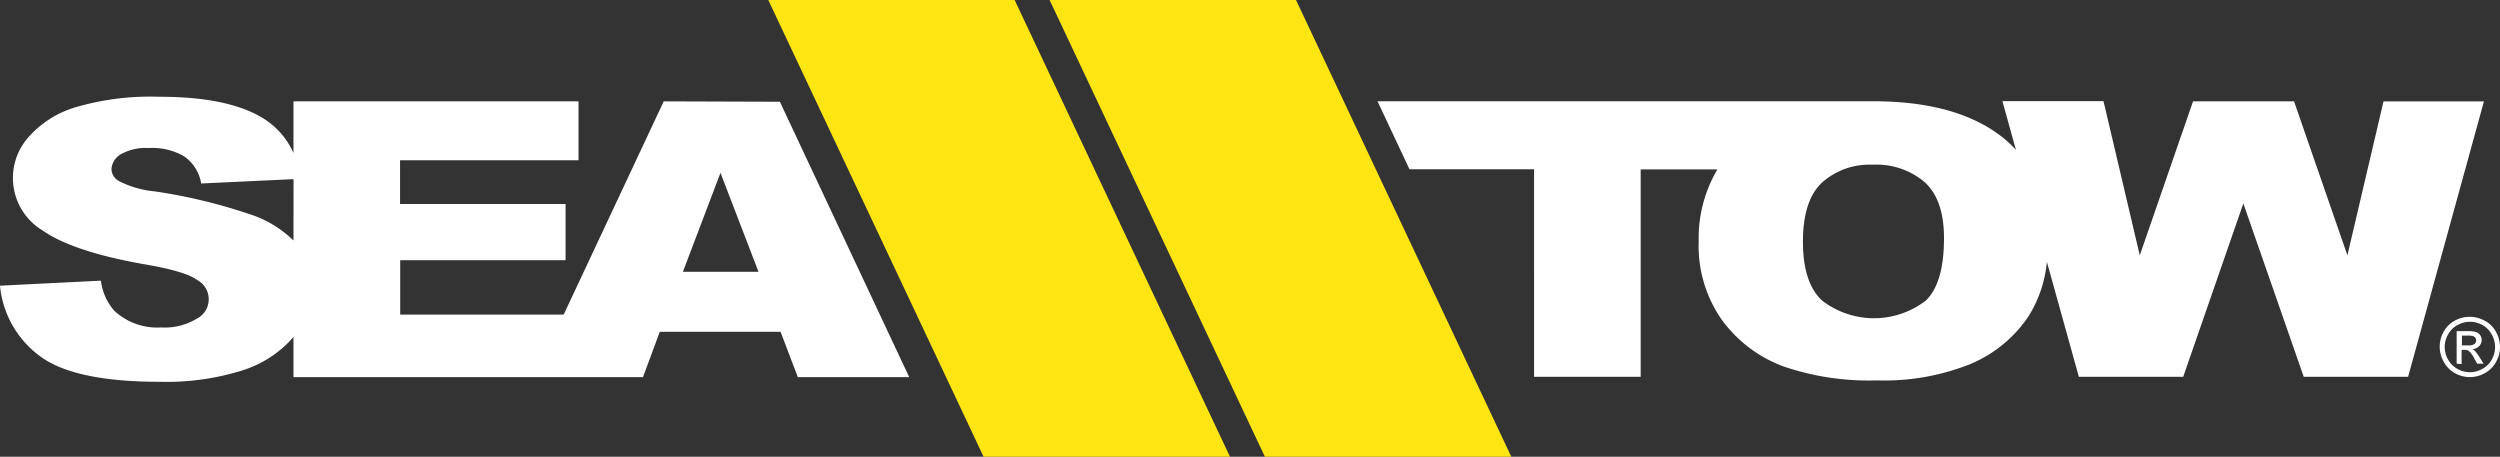 <svg xmlns="http://www.w3.org/2000/svg" width="230" height="42.017" viewBox="0 0 230 42.017">
  <rect x="0" y="0" width="230" height="42.017" fill="#333333" stroke="none"/>
  <path data-name="Path 11" d="M61.063,14.1,51.857,33.72H36.819V28.711H52.034V23.546H36.805V19.518H53.224V14.1H27v4.747A7.192,7.192,0,0,0,23.9,15.477q-3.184-1.8-9.259-1.8a24.435,24.435,0,0,0-7.787.994A9.3,9.3,0,0,0,2.615,17.4a5.636,5.636,0,0,0,1.308,8.579q2.746,1.922,9.187,3.08,3.923.654,5.009,1.465a2.007,2.007,0,0,1-.052,3.59,5.643,5.643,0,0,1-3.23.785,5.787,5.787,0,0,1-4.322-1.537,5.08,5.08,0,0,1-1.229-2.766L0,31.058A9.082,9.082,0,0,0,3.518,37.42Q6.637,39.9,14.712,39.9a23.355,23.355,0,0,0,7.624-1.059A10.318,10.318,0,0,0,27,35.779v3.694H59.154L60.7,35.3H71.813L73.4,39.473H83.648l-11.9-25.337ZM27,26.906a10.148,10.148,0,0,0-3.57-2.269,50.2,50.2,0,0,0-9.193-2.256,9.014,9.014,0,0,1-3.269-.935,1.308,1.308,0,0,1-.713-1.085,1.68,1.68,0,0,1,.863-1.393,4.642,4.642,0,0,1,2.57-.575,5.787,5.787,0,0,1,3.269.778,3.76,3.76,0,0,1,1.55,2.485l8.5-.4Zm35.825,2.877,3.459-9.108,3.5,9.108Z" transform="translate(0 -4.775)" fill="#fff"/>
  <path data-name="Path 12" d="M287.083,14.326l-3.322,14.162-4.91-14.169H269.56l-4.9,14.169L261.321,14.3h-9.3l1.242,4.479a11.215,11.215,0,0,0-1.216-1.138q-4.2-3.328-11.939-3.328H194.53l2.942,6.257h11.462V39.663h9.808V20.584H225.8a12.423,12.423,0,0,0-1.72,6.6,11.868,11.868,0,0,0,2.145,7.264,12.338,12.338,0,0,0,5.584,4.237,24.278,24.278,0,0,0,8.69,1.308,21.276,21.276,0,0,0,8.611-1.517,12.057,12.057,0,0,0,5.29-4.342,11.416,11.416,0,0,0,1.713-5.048l2.942,10.579h9.6l5.532-15.948,5.558,15.948h9.6l6.977-25.337ZM244.955,32.667a7.814,7.814,0,0,1-9.54-.033q-1.746-1.641-1.746-5.407c0-2.524.588-4.342,1.759-5.434a6.539,6.539,0,0,1,4.655-1.641,6.846,6.846,0,0,1,4.8,1.615q1.765,1.622,1.765,5.126Q246.649,31.065,244.955,32.667Z" transform="translate(-67.8 -4.998)" fill="#fff"/>
  <path data-name="Path 13" d="M346.761,44.68a2.831,2.831,0,0,1,1.367.36,2.465,2.465,0,0,1,1.033,1.02,2.818,2.818,0,0,1,.373,1.393,2.759,2.759,0,0,1-.366,1.38,2.544,2.544,0,0,1-1.027,1.027,2.785,2.785,0,0,1-2.759,0,2.616,2.616,0,0,1-1.027-1.046,2.786,2.786,0,0,1,0-2.772,2.517,2.517,0,0,1,1.04-1.02,2.805,2.805,0,0,1,1.367-.34Zm0,.458a2.354,2.354,0,0,0-1.138.3,2.132,2.132,0,0,0-.863.857,2.315,2.315,0,0,0-.314,1.157,2.354,2.354,0,0,0,.307,1.151,2.158,2.158,0,0,0,.857.863,2.308,2.308,0,0,0,2.308,0,2.119,2.119,0,0,0,.857-.857,2.354,2.354,0,0,0,.307-1.151,2.315,2.315,0,0,0-.314-1.157,2.092,2.092,0,0,0-.85-.863,2.334,2.334,0,0,0-1.157-.3Zm-1.216,3.851V46h1.027a2.4,2.4,0,0,1,.765.085.732.732,0,0,1,.373.288.771.771,0,0,1,.137.438.791.791,0,0,1-.229.562.935.935,0,0,1-.654.281.7.7,0,0,1,.248.15,3.458,3.458,0,0,1,.445.6l.366.588h-.588l-.268-.477a2.381,2.381,0,0,0-.5-.693.654.654,0,0,0-.386-.1H346v1.308Zm.484-1.68h.582a.955.955,0,0,0,.569-.124.412.412,0,0,0,.157-.333.418.418,0,0,0-.072-.235.438.438,0,0,0-.2-.157,1.392,1.392,0,0,0-.484-.052h-.549Z" transform="translate(-119.533 -15.533)" fill="#fff"/>
  <path data-name="Path 14" d="M150.844,42.017H128.175L108.37,0h22.663Z" transform="translate(-37.687)" fill="#ffe512"/>
  <path data-name="Path 15" d="M149.855,41.5H130.383L112.16,2.53h19.472Z" transform="translate(-39 -0.876)" fill="#ffe512"/>
  <path data-name="Path 16" d="M190.524,42.017H167.855L148.05,0h22.669Z" transform="translate(-51.486)" fill="#ffe512"/>
  <path data-name="Path 17" d="M189.535,41.5H170.063L151.84,2.53h19.478Z" transform="translate(-52.798 -0.876)" fill="#ffe512"/>
</svg>
